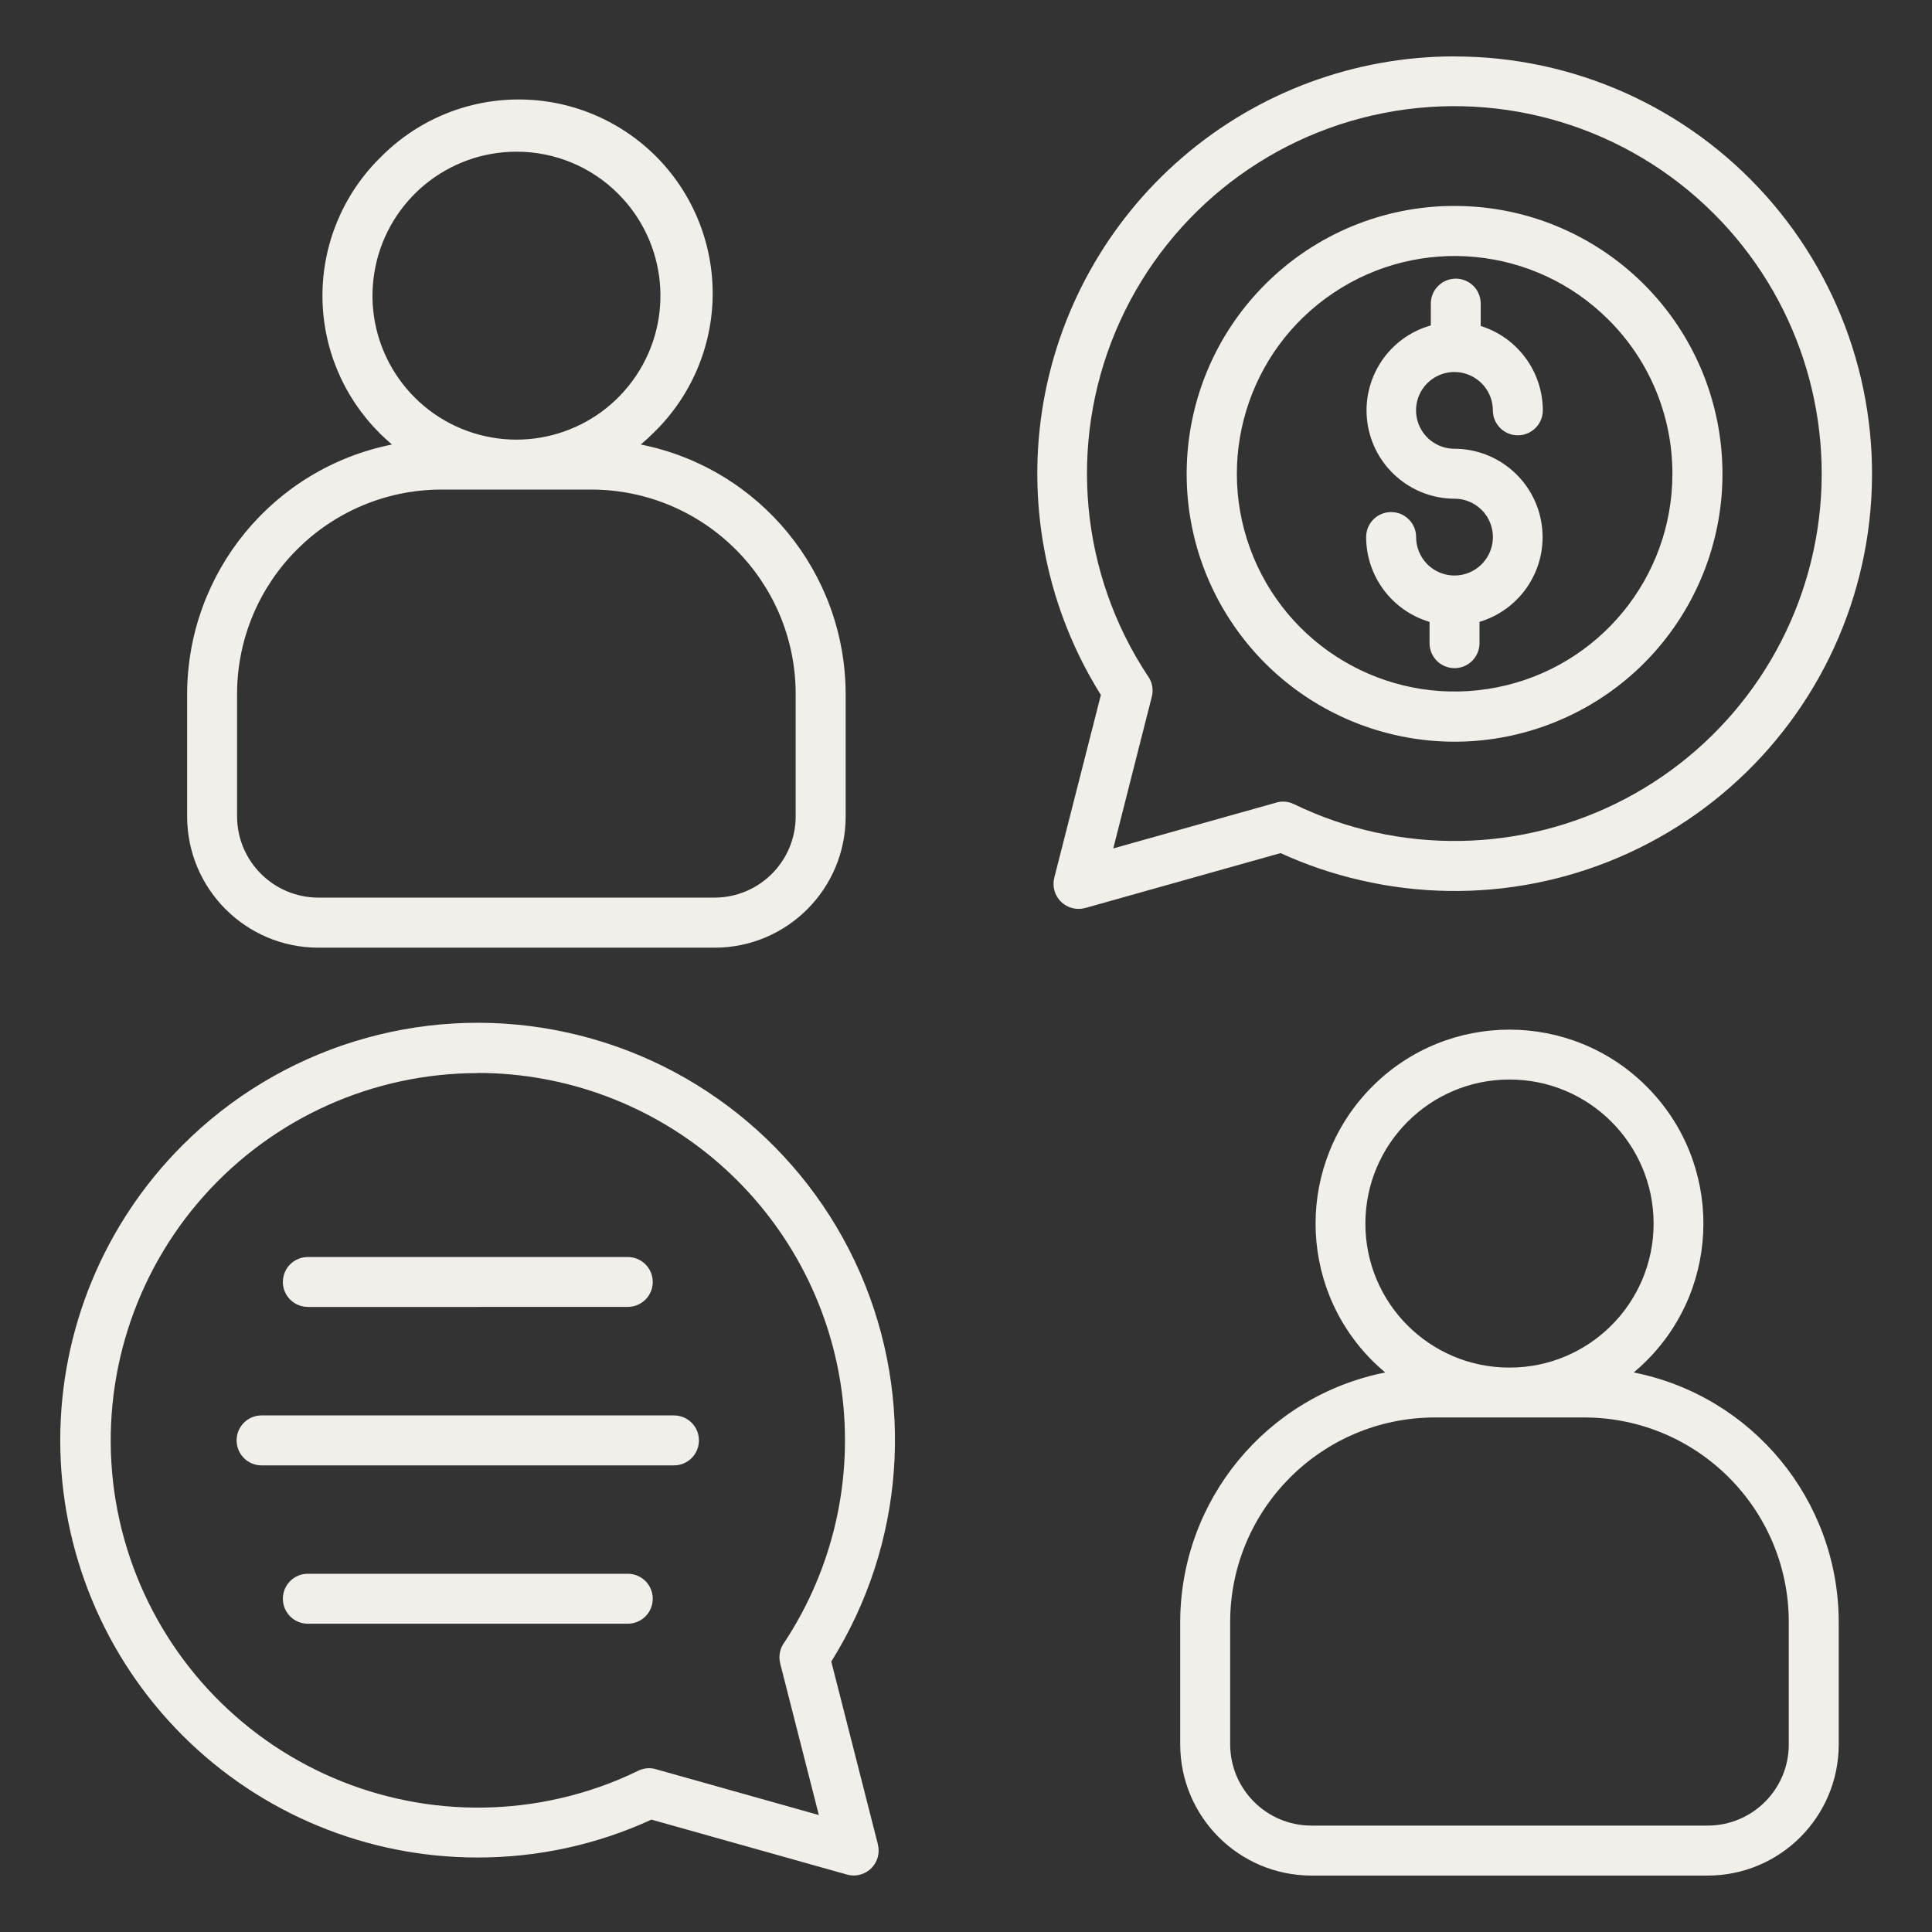 <?xml version="1.0" encoding="UTF-8"?>
<svg width="1200pt" height="1200pt" version="1.1" viewBox="0 0 1200 1200" xmlns="http://www.w3.org/2000/svg">
 <rect x="0" y="0" width="1200" height="1200" fill="#333333" stroke="none"/>
 <path d="m367.5 304.08h-93.516c-69.891 0.234-126.52 56.812-126.74 126.74v76.453-0.047c0.141 27.75 22.641 50.203 50.391 50.297h246.32-0.047c27.75-0.094 50.203-22.547 50.297-50.297v-76.406c-0.188-69.938-56.812-126.52-126.71-126.74zm-176.29 704.44c-8.578 0-15.516-6.938-15.516-15.516s6.938-15.516 15.516-15.516h198.71c8.578 0 15.516 6.938 15.516 15.516s-6.938 15.516-15.516 15.516zm-28.781-98.344c-8.531 0-15.469-6.938-15.469-15.516s6.938-15.516 15.469-15.516h256.18c8.578 0 15.516 6.938 15.516 15.516s-6.938 15.516-15.516 15.516zm28.781-98.391v-0.047c-8.578 0-15.516-6.938-15.516-15.469 0-8.578 6.938-15.516 15.516-15.516h198.71c8.578 0 15.516 6.938 15.516 15.516 0 8.531-6.938 15.469-15.516 15.469zm105.42-145.26c-64.922 0.047-126.79 27.797-170.02 76.312-43.219 48.469-63.703 113.06-56.391 177.61 7.359 64.547 41.906 122.86 94.922 160.4 53.016 37.5 119.48 50.672 182.81 36.094 16.781-3.844 33.047-9.562 48.469-17.109 3.656-1.781 7.828-2.062 11.672-0.75l100.5 28.266-24-94.125v-0.047c-1.125-4.547-0.188-9.375 2.625-13.125 30.375-46.078 42.984-101.58 35.531-156.28-7.453-54.656-34.5-104.77-76.031-141.05-41.578-36.281-94.922-56.297-150.1-56.297zm-183.24 44.766c60.562-60.609 147.14-87.422 231.32-71.531 84.188 15.844 155.11 72.281 189.47 150.74 34.312 78.516 27.656 168.89-17.859 241.5l28.969 113.62h-0.047c0.703 2.625 0.656 5.391-0.094 8.016-1.125 3.938-3.75 7.312-7.312 9.281-3.609 2.016-7.828 2.531-11.766 1.406l-121.45-34.125c-33.844 15.562-70.688 23.578-107.95 23.531-68.766 0.047-134.72-27.234-183.32-75.844-48.609-48.609-75.938-114.56-75.938-183.32s27.328-134.68 75.984-183.28zm824.21-40.781c-49.406 0-89.484 40.031-89.531 89.438s39.984 89.484 89.391 89.484h0.188c49.406 0 89.438-40.078 89.438-89.484-0.047-49.406-40.078-89.438-89.484-89.438zm-85.219 4.266v0.047c47.016-47.062 123.32-47.062 170.34 0 47.062 47.016 47.062 123.32 0 170.34-2.531 2.531-5.156 4.969-7.922 7.266l0.047 0.047c73.781 14.766 126.98 79.453 127.22 154.74v76.453-0.047c-0.094 44.906-36.422 81.281-81.328 81.328h-246.32c-44.859-0.094-81.234-36.422-81.375-81.328v-76.406c0.234-75.281 53.484-140.02 127.31-154.74-2.766-2.344-5.391-4.781-7.969-7.266v-0.047c-47.016-47.062-47.016-123.28 0-170.34zm85.266 205.64h-46.828c-69.938 0.281-126.52 56.859-126.74 126.79v76.453-0.047c0.141 27.75 22.594 50.25 50.391 50.297h246.32-0.047c27.75-0.047 50.25-22.547 50.297-50.297v-76.406c-0.188-69.938-56.812-126.56-126.74-126.79zm-18.703-480.94c0 8.578-6.938 15.516-15.516 15.516s-15.516-6.938-15.516-15.516v-13.219c-23.344-6.938-39.375-28.359-39.375-52.734 0-8.531 6.938-15.469 15.516-15.469s15.516 6.938 15.516 15.469c0 6.375 2.484 12.422 6.938 16.922 5.672 5.625 13.734 8.109 21.516 6.562 7.828-1.547 14.344-6.891 17.391-14.25 3.094-7.359 2.25-15.75-2.156-22.406-4.406-6.609-11.859-10.594-19.828-10.594-27.328-0.094-50.438-20.344-54.141-47.438s13.125-52.781 39.422-60.188v-13.125c-0.094-4.219 1.453-8.25 4.406-11.25 2.906-3 6.891-4.688 11.109-4.688 4.172 0 8.156 1.688 11.109 4.688 2.906 3 4.453 7.031 4.359 11.25v13.5-0.047c22.922 7.172 38.531 28.406 38.578 52.406 0 8.578-6.984 15.516-15.516 15.516-8.578 0-15.516-6.938-15.516-15.516-0.047-9.656-5.859-18.281-14.766-21.984-8.906-3.703-19.125-1.641-25.969 5.156-6.797 6.797-8.859 17.062-5.156 25.969 3.703 8.953 12.422 14.719 22.078 14.719 27.234 0.094 50.25 20.109 54.141 47.062 3.891 26.953-12.562 52.641-38.625 60.469zm-15.516-271.6v0.047c79.359-0.047 147.71 56.016 163.22 133.87 15.469 77.859-26.156 155.81-99.516 186.19-73.312 30.422-157.92 4.734-202.03-61.266-44.109-66-35.438-153.94 20.719-210.1 31.172-31.219 73.5-48.75 117.61-48.703zm95.625 70.641v0.047c-45.656-45.609-117.14-52.594-170.76-16.688-53.625 35.859-74.438 104.62-49.734 164.21 24.75 59.578 88.078 93.422 151.36 80.812 63.281-12.562 108.84-68.109 108.84-132.61 0.047-35.953-14.25-70.406-39.703-95.719zm-95.625-163.45c73.875-0.047 144.24 31.406 193.45 86.531 49.172 55.078 72.562 128.53 64.219 201.94s-47.625 139.74-107.95 182.34c-60.328 42.656-135.98 57.516-207.94 40.875-17.156-3.891-33.844-9.562-49.828-16.875l-121.4 34.125 0.047-0.047c-5.344 1.5-11.016 0-15-3.844-3.938-3.844-5.531-9.516-4.219-14.859l28.969-113.62c-32.906-52.5-45.844-115.12-36.562-176.39 9.328-61.266 40.312-117.19 87.328-157.6 46.969-40.406 106.92-62.625 168.89-62.625zm161.26 97.828c-53.719-53.812-130.74-77.344-205.36-62.672-74.625 14.625-137.06 65.531-166.45 135.66-29.391 70.172-21.938 150.32 19.969 213.84 2.812 3.75 3.75 8.578 2.531 13.125l-23.906 94.125 100.55-28.266c3.844-1.312 8.062-1.031 11.672 0.75 65.25 31.641 141.66 30.422 205.82-3.328 64.164-33.75 108.47-95.953 119.39-167.68 10.875-71.672-12.938-144.28-64.219-195.56zm-743.9-38.672c-42.656 0-79.359 30.141-87.703 71.953-8.344 41.859 14.062 83.719 53.484 100.08 39.422 16.312 84.844 2.531 108.56-32.953 23.719-35.438 19.031-82.734-11.109-112.88-16.734-16.828-39.516-26.25-63.234-26.203zm-85.219 4.312c22.453-23.25 53.25-36.469 85.547-36.75 32.344-0.281 63.375 12.422 86.25 35.25 22.828 22.828 35.531 53.859 35.297 86.156-0.281 32.297-13.5 63.141-36.703 85.594-2.531 2.531-5.156 4.969-7.922 7.266v0.047c73.781 14.766 126.94 79.453 127.22 154.74v76.453-0.047c-0.047 44.906-36.422 81.328-81.328 81.375h-246.32c-44.906-0.094-81.281-36.469-81.375-81.375v-76.406c0.281-75.281 53.438-139.97 127.22-154.74-2.672-2.344-5.344-4.734-7.922-7.266l0.047-0.047c-22.594-22.547-35.297-53.203-35.297-85.125 0-31.969 12.703-62.578 35.297-85.172z" fill="#f2efea"/>
</svg>
